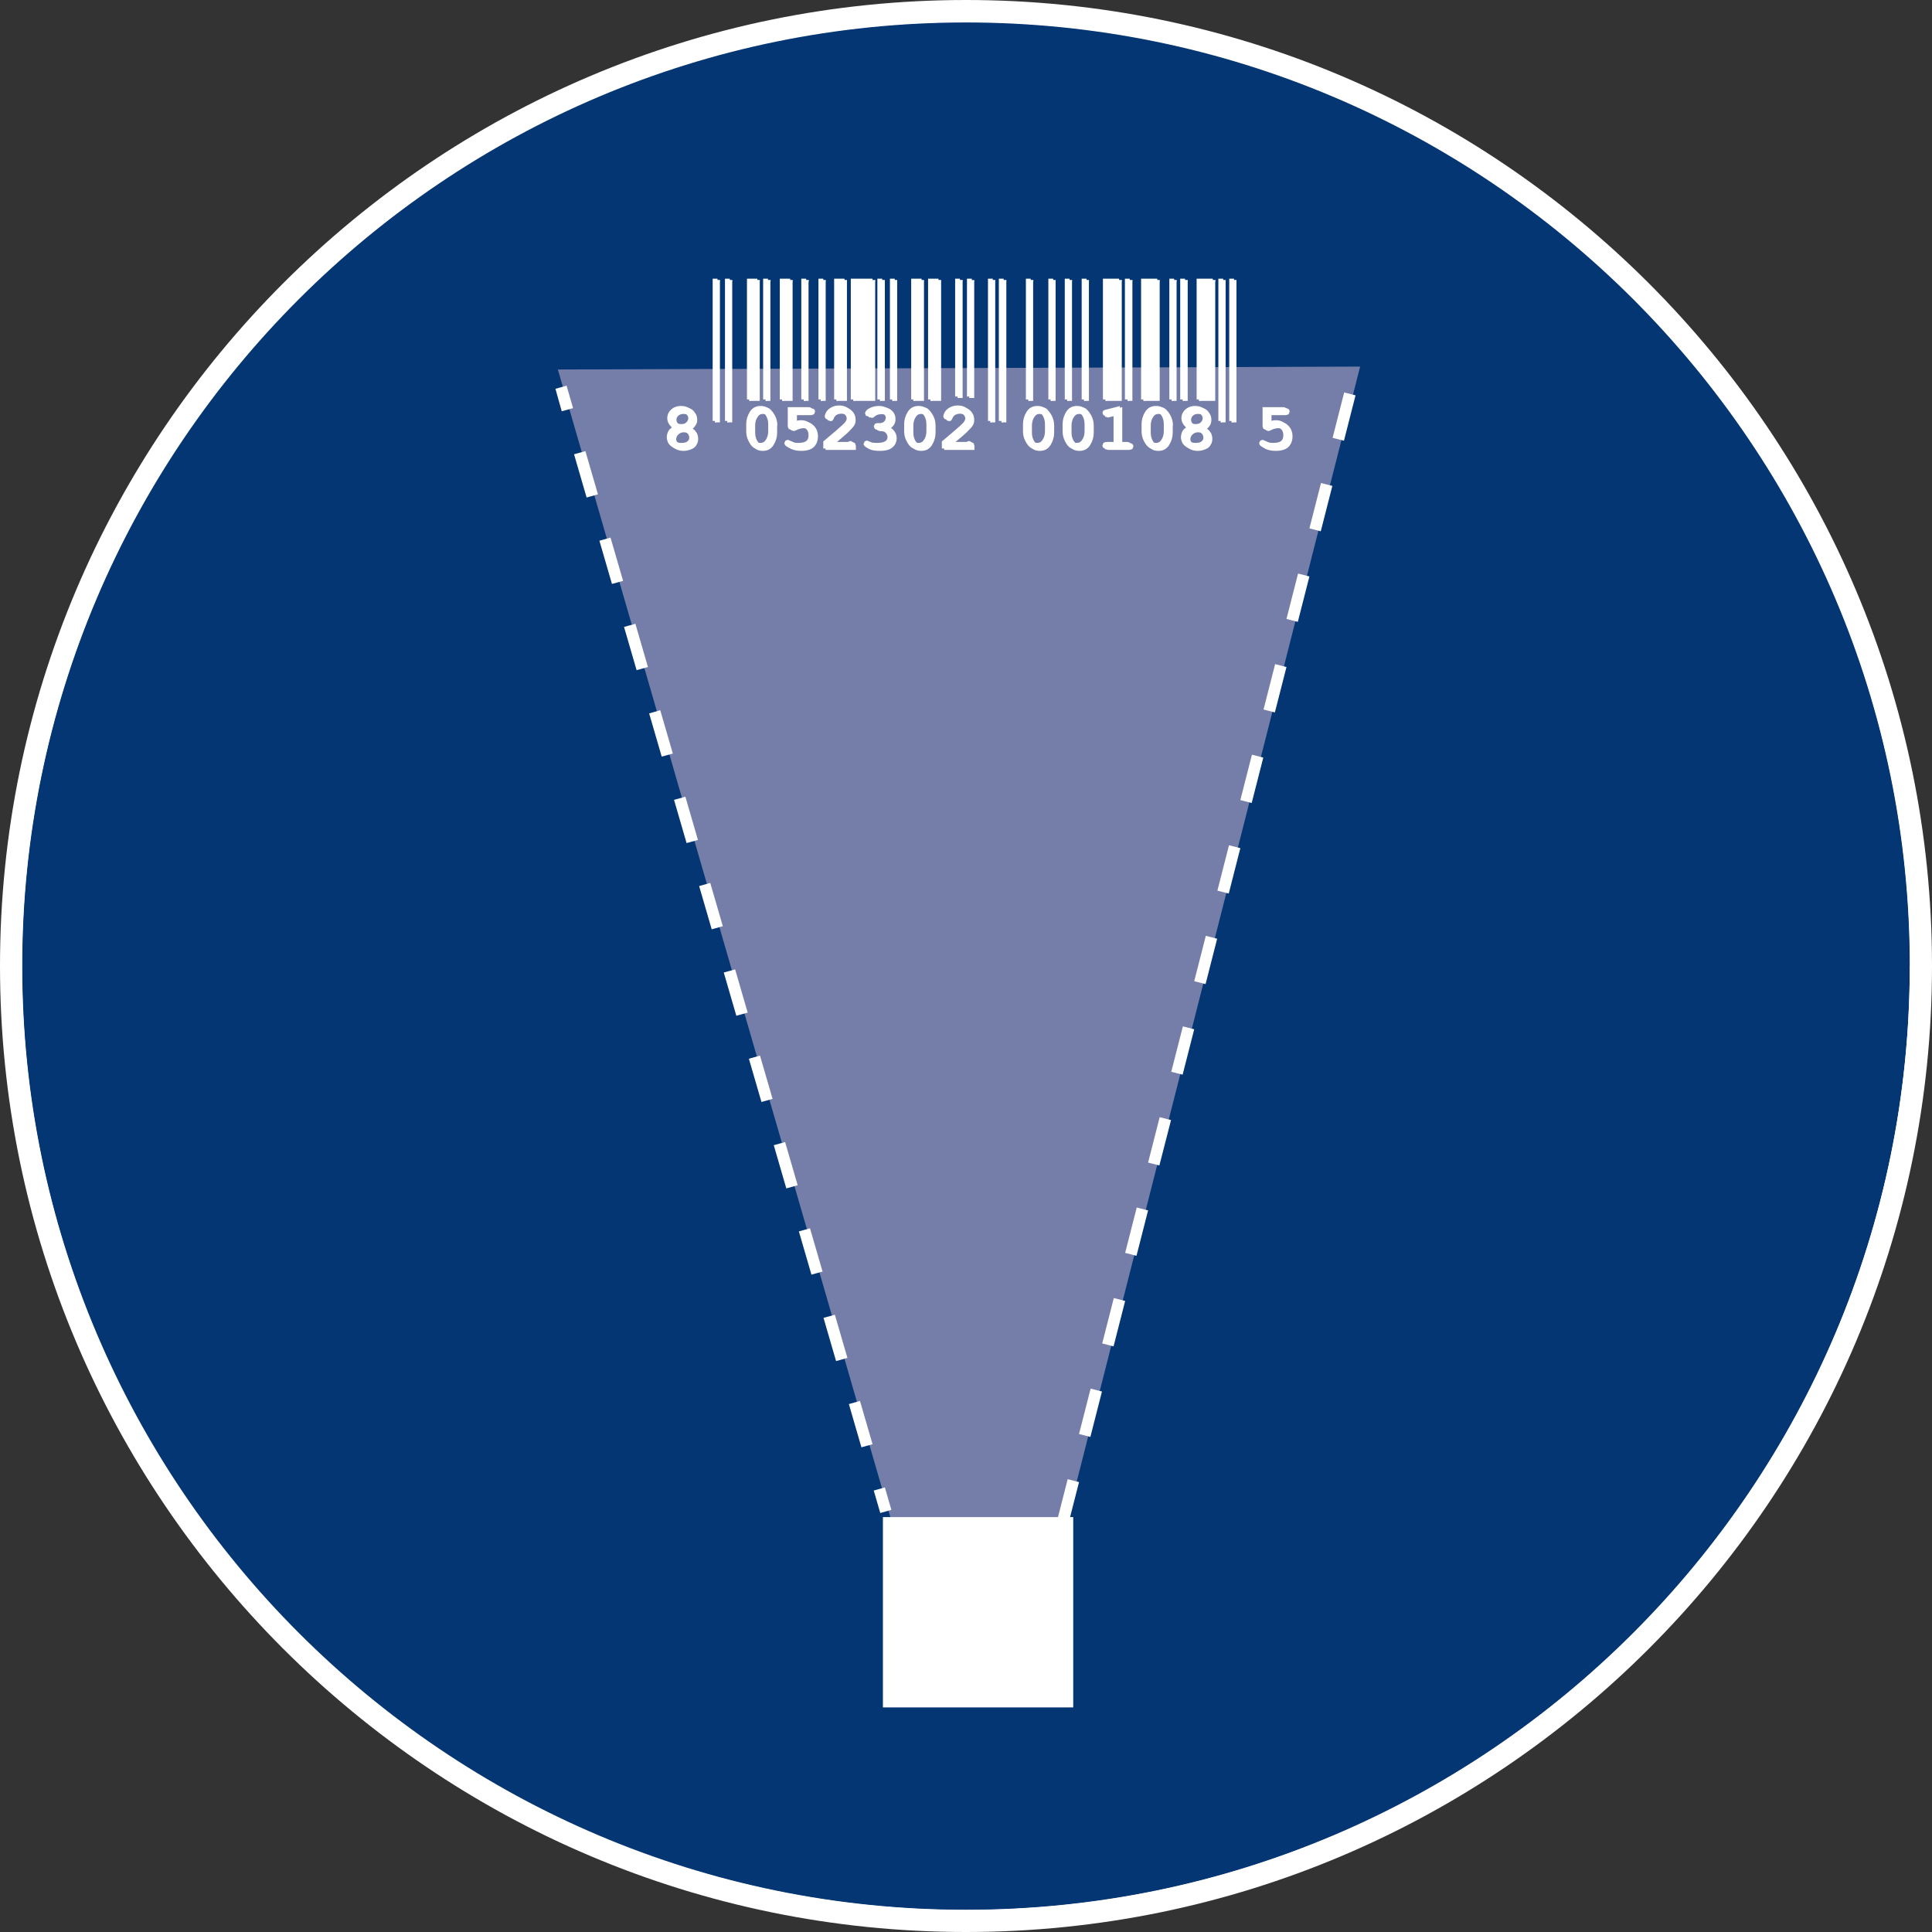 <?xml version="1.0" encoding="UTF-8"?><svg id="Layer_1" xmlns="http://www.w3.org/2000/svg" viewBox="0 0 80 80"><rect x="0" y="0" width="80" height="80" fill="#333333" stroke="none"/><defs><style>.cls-1{fill:none;}.cls-2{fill:#fff;}.cls-3{fill:#747ea9;}.cls-4{fill:#043673;}.cls-5{fill:#14377d;}</style></defs><path class="cls-5" d="M40,79.54c21.84,0,39.54-17.7,39.54-39.54S61.84.46,40,.46.46,18.16.46,40s17.7,39.54,39.54,39.54"/><path class="cls-4" d="M79.31,40c0,21.71-17.6,39.31-39.31,39.31S.69,61.71.69,40,18.29.69,40,.69s39.31,17.6,39.31,39.31"/><path class="cls-2" d="M79.31,40h-.23c0,10.79-4.37,20.56-11.45,27.64-7.07,7.07-16.84,11.45-27.64,11.45s-20.56-4.37-27.64-11.45C5.29,60.56.91,50.79.91,40S5.29,19.44,12.36,12.36,29.21.91,40,.91s20.56,4.37,27.64,11.45,11.45,16.84,11.45,27.64h.45C79.54,18.16,61.83.46,40,.46S.46,18.16.46,40s17.7,39.54,39.54,39.54,39.54-17.7,39.54-39.54h-.23Z"/><polygon class="cls-3" points="43.84 64.28 37.29 64.28 23.1 15.3 56.32 15.18 43.84 64.28"/><polyline class="cls-2" points="36.91 62.52 36.64 61.59 36.18 61.72 36.45 62.65"/><path class="cls-2" d="M24.76,20.47l-.52-1.79-.47.13.52,1.79.47-.13ZM25.8,24.05l-.52-1.79-.46.13.52,1.79.47-.13ZM26.83,27.62l-.52-1.79-.47.13.52,1.79.47-.13ZM27.86,31.2l-.52-1.79-.46.13.52,1.79.47-.13ZM28.9,34.78l-.52-1.79-.47.13.52,1.79.47-.13ZM29.93,38.35l-.52-1.79-.46.13.52,1.79.47-.13ZM30.96,41.93l-.52-1.79-.47.13.52,1.79.47-.13ZM31.99,45.5l-.52-1.79-.46.13.52,1.79.47-.13ZM33.03,49.08l-.52-1.79-.47.13.52,1.79.46-.13ZM34.06,52.65l-.52-1.79-.46.13.52,1.79.47-.13ZM35.09,56.23l-.52-1.79-.47.13.52,1.79.46-.13ZM36.13,59.8l-.52-1.79-.46.13.52,1.79.47-.13Z"/><polyline class="cls-2" points="23.73 16.9 23.46 15.97 23 16.1 23.26 17.03"/><path class="cls-2" d="M55.65,18.25l.48-1.88-.47-.12-.48,1.88.47.12ZM54.69,22l.48-1.88-.47-.12-.48,1.88.47.12ZM53.74,25.75l.48-1.88-.47-.12-.48,1.88.47.12ZM52.79,29.5l.48-1.88-.47-.12-.48,1.88.47.12ZM51.83,33.25l.48-1.88-.47-.12-.48,1.88.47.12ZM50.88,37l.48-1.88-.47-.12-.48,1.88.47.12ZM49.92,40.75l.48-1.88-.47-.12-.48,1.88.47.12ZM48.97,44.5l.48-1.88-.47-.12-.48,1.88.47.12ZM48.01,48.25l.48-1.87-.47-.12-.48,1.88.47.12ZM47.06,52l.48-1.88-.47-.12-.48,1.88.47.12ZM46.11,55.75l.48-1.88-.47-.12-.48,1.88.47.12ZM45.15,59.5l.48-1.88-.47-.12-.48,1.88.47.12ZM44.2,63.25l.48-1.88-.47-.12-.48,1.88.47.12Z"/><rect class="cls-2" x="36.56" y="62.82" width="7.88" height="7.88"/><rect class="cls-2" x="29.51" y="11.54" width=".2" height="5.89"/><rect class="cls-2" x="30.02" y="11.54" width=".2" height="5.89"/><rect class="cls-2" x="36.33" y="11.54" width=".2" height="5"/><rect class="cls-2" x="36.85" y="11.54" width=".2" height="5"/><rect class="cls-2" x="39.55" y="11.54" width=".2" height="4.88"/><rect class="cls-2" x="41.36" y="11.54" width=".2" height="5.89"/><rect class="cls-2" x="42.48" y="11.54" width=".2" height="5"/><rect class="cls-2" x="43.41" y="11.54" width=".2" height="5"/><rect class="cls-2" x="44.09" y="11.54" width=".2" height="5"/><rect class="cls-2" x="44.79" y="11.54" width=".2" height="5"/><rect class="cls-2" x="46.58" y="11.54" width=".2" height="5"/><rect class="cls-2" x="48.42" y="11.54" width=".2" height="5"/><rect class="cls-2" x="48.87" y="11.54" width=".2" height="5"/><rect class="cls-2" x="50.45" y="11.54" width=".2" height="5.89"/><rect class="cls-2" x="50.9" y="11.54" width=".2" height="5.89"/><rect class="cls-2" x="40.04" y="11.54" width=".2" height="4.88"/><rect class="cls-2" x="40.91" y="11.54" width=".2" height="5.89"/><rect class="cls-2" x="30.93" y="11.54" width=".43" height="5"/><rect class="cls-2" x="31.6" y="11.54" width=".2" height="5"/><rect class="cls-2" x="32.29" y="11.54" width=".43" height="5"/><rect class="cls-2" x="37.73" y="11.54" width=".43" height="5"/><rect class="cls-2" x="38.43" y="11.54" width=".43" height="5"/><rect class="cls-2" x="34.54" y="11.54" width=".43" height="5"/><rect class="cls-2" x="35.23" y="11.54" width=".9" height="5"/><rect class="cls-2" x="45.67" y="11.54" width=".67" height="5"/><rect class="cls-2" x="47.25" y="11.54" width=".67" height="5"/><rect class="cls-2" x="49.55" y="11.54" width=".67" height="5"/><rect class="cls-2" x="33.18" y="11.54" width=".2" height="5"/><rect class="cls-2" x="33.89" y="11.54" width=".2" height="5"/><path class="cls-2" d="M28.6,17.7c.07.05.12.11.16.18.03.07.05.14.05.23,0,.09-.02.18-.07.25-.04.08-.11.14-.21.18-.1.04-.2.07-.32.07s-.22-.02-.32-.07-.16-.11-.21-.18c-.04-.08-.07-.16-.07-.25,0-.08.02-.16.05-.23.03-.07.09-.13.16-.18-.06-.06-.11-.12-.14-.18-.03-.06-.05-.13-.05-.2,0-.14.05-.26.16-.36.11-.1.24-.15.41-.15s.3.05.41.15c.11.1.16.22.16.36,0,.07-.01.14-.04.2-.03.06-.08.12-.14.18M28.54,18.12c0-.07-.03-.14-.09-.19-.06-.06-.14-.09-.23-.09s-.17.03-.23.09-.09.12-.09.2c0,.06.03.11.08.15.05.04.13.06.24.06s.19-.02.24-.06c.05-.04.08-.09.08-.15M28.5,17.32c0-.07-.03-.12-.08-.17-.05-.05-.12-.07-.21-.07s-.16.02-.22.07c-.05.05-.08.1-.08.17s.02.13.08.17c.05.05.12.07.22.07s.16-.02.21-.07c.05-.05.08-.11.08-.17"/><path class="cls-2" d="M32.08,17.56v.3c0,.18-.05.35-.15.51-.1.16-.25.24-.44.24-.11,0-.2-.02-.28-.07-.07-.05-.15-.14-.21-.27-.07-.13-.1-.27-.1-.41v-.3c0-.18.05-.35.15-.51.1-.16.25-.24.44-.24.11,0,.2.02.28.07.08.05.15.14.22.27.07.13.1.27.1.41M31.81,17.56c0-.15-.04-.28-.12-.39-.05-.06-.11-.09-.2-.09s-.15.03-.2.1c-.08.1-.12.23-.12.38v.3c0,.15.04.28.12.39.05.06.11.09.2.09.08,0,.15-.03.2-.1.08-.1.12-.23.12-.38v-.3Z"/><path class="cls-2" d="M32.89,17.12v.33c.1-.03.19-.05.28-.05.17,0,.31.06.42.17.11.11.17.26.17.44s-.06.33-.17.44c-.11.11-.28.16-.52.16-.2,0-.37-.04-.49-.12-.07-.04-.1-.09-.1-.15l.04-.09.1-.04.1.04.11.06c.06.02.13.03.22.03.16,0,.28-.03.34-.08.06-.05.09-.13.09-.24s-.03-.19-.09-.25c-.06-.06-.13-.09-.22-.09-.1,0-.21.03-.34.1l-.07.02-.1-.04s-.04-.07-.04-.11v-.79h.84c.06,0,.11.01.14.04l.04.1-.04.1s-.07.04-.14.04h-.56Z"/><path class="cls-2" d="M34.51,18.3h.6l.09-.04s.07.01.1.04c.02.03.04.07.04.14v.13h-1.25v-.29c.49-.41.79-.67.89-.78.05-.06.08-.12.08-.17,0-.07-.03-.12-.09-.18-.06-.05-.14-.08-.23-.08-.1,0-.18.03-.24.08-.03.03-.06.07-.08.13l-.05.08-.08.02-.1-.04-.04-.09c0-.05.02-.12.07-.2.05-.08.12-.14.22-.19.09-.05.2-.07.31-.07.17,0,.31.05.42.16.11.1.16.23.16.38,0,.07-.01.14-.05.21-.03.06-.11.15-.23.27-.09.09-.28.25-.55.48"/><path class="cls-2" d="M36.79,17.66c.08.05.14.12.18.19.04.07.06.15.06.24,0,.1-.03.19-.08.27-.05.08-.13.14-.23.19-.1.04-.23.06-.39.06-.21,0-.37-.03-.48-.1-.06-.04-.09-.08-.09-.13l.04-.1.09-.04.08.03.11.05c.05.01.13.02.22.02.16,0,.27-.02.34-.06.07-.04.11-.1.11-.18,0-.06-.02-.11-.06-.16-.04-.05-.1-.09-.17-.12-.04-.01-.11-.03-.2-.03-.05,0-.08-.02-.1-.04l-.04-.09.04-.1s.06-.04.1-.04c.09,0,.14,0,.14,0l.11-.03.08-.08.03-.11c0-.06-.03-.11-.08-.15-.05-.04-.13-.06-.23-.06-.13,0-.23.04-.3.11l-.05.04h-.06s-.1-.02-.1-.02l-.04-.1c0-.06.04-.12.12-.18.12-.08.27-.13.45-.13s.3.05.41.14c.1.1.15.21.15.35,0,.07-.01.14-.04.2-.03.06-.08.12-.14.17"/><path class="cls-2" d="M38.63,17.56v.3c0,.18-.05.35-.15.51-.1.16-.25.24-.44.24-.11,0-.2-.02-.28-.07-.08-.05-.15-.14-.22-.27-.07-.13-.1-.27-.1-.41v-.3c0-.18.05-.35.15-.51.1-.16.25-.24.44-.24.11,0,.2.02.28.07.08.05.15.14.22.27.07.13.1.27.1.41M38.36,17.56c0-.15-.04-.28-.12-.39-.05-.06-.11-.09-.2-.09s-.15.03-.2.1c-.08.1-.12.23-.12.38v.3c0,.15.04.28.12.39.05.06.11.09.2.09.08,0,.15-.03.2-.1.08-.1.12-.23.12-.38v-.3Z"/><path class="cls-2" d="M39.42,18.3h.6l.09-.04s.07.01.1.04c.02.03.04.07.04.14v.13h-1.25v-.29c.49-.41.79-.67.89-.78.05-.06.08-.12.08-.17,0-.07-.03-.12-.09-.18-.06-.05-.13-.08-.23-.08s-.18.03-.24.08c-.03.03-.06.07-.08.13l-.05.08-.08.02-.1-.04-.04-.09c0-.05.02-.12.07-.2.05-.08.12-.14.22-.19.1-.05.2-.07.31-.07.17,0,.31.05.42.16.11.1.16.23.16.38,0,.07-.01.14-.05.21-.03.06-.11.15-.23.27-.09.09-.28.25-.55.48"/><path class="cls-2" d="M43.55,17.56v.3c0,.18-.05.35-.15.51-.1.16-.25.24-.44.24-.11,0-.2-.02-.28-.07-.08-.05-.15-.14-.22-.27-.07-.13-.1-.27-.1-.41v-.3c0-.18.05-.35.15-.51.1-.16.25-.24.44-.24.11,0,.2.02.28.07.07.05.15.14.22.27.07.13.1.27.1.41M43.27,17.56c0-.15-.04-.28-.12-.39-.05-.06-.11-.09-.2-.09s-.15.03-.2.1c-.08.1-.12.23-.12.38v.3c0,.15.04.28.12.39.05.06.11.09.2.09.08,0,.15-.03.2-.1.08-.1.12-.23.12-.38v-.3Z"/><path class="cls-2" d="M45.18,17.56v.3c0,.18-.05.35-.15.51-.1.16-.25.24-.44.24-.11,0-.2-.02-.28-.07-.07-.05-.15-.14-.21-.27-.07-.13-.1-.27-.1-.41v-.3c0-.18.05-.35.15-.51.1-.16.25-.24.44-.24.11,0,.2.02.28.07.08.05.15.14.22.27.07.13.1.27.1.41M44.91,17.56c0-.15-.04-.28-.12-.39-.05-.06-.11-.09-.2-.09s-.15.03-.2.1c-.08.1-.12.23-.12.38v.3c0,.15.04.28.12.39.05.06.11.09.2.09.08,0,.15-.03.2-.1.08-.1.12-.23.12-.38v-.3Z"/><path class="cls-2" d="M46.37,16.8v1.5h.28c.06,0,.11.01.14.04l.04.1-.04.1s-.08.04-.14.04h-.82c-.07,0-.11-.01-.14-.04-.03-.02-.04-.06-.04-.1l.04-.1s.07-.04.14-.04h.28v-1.14l-.24.06h-.09s-.09-.03-.09-.03l-.04-.1.03-.08s.06-.04.12-.05l.59-.15Z"/><path class="cls-2" d="M48.46,17.56v.3c0,.18-.05.35-.15.51-.1.16-.25.24-.44.24-.11,0-.2-.02-.28-.07-.08-.05-.15-.14-.22-.27-.07-.13-.1-.27-.1-.41v-.3c0-.18.05-.35.15-.51s.25-.24.44-.24c.11,0,.2.02.28.07.08.05.15.14.22.27.07.13.1.27.1.41M48.19,17.56c0-.15-.04-.28-.12-.39-.05-.06-.11-.09-.2-.09s-.15.03-.2.1c-.08.1-.12.23-.12.38v.3c0,.15.04.28.12.39.05.06.11.09.2.09.08,0,.15-.03.2-.1.08-.1.12-.23.12-.38v-.3Z"/><path class="cls-2" d="M49.89,17.7c.07.05.12.11.16.18.03.07.05.14.05.23,0,.09-.02.18-.07.25-.04.08-.12.14-.21.18-.1.04-.2.07-.32.07s-.22-.02-.32-.07c-.09-.04-.16-.11-.21-.18-.04-.08-.07-.16-.07-.25,0-.08.02-.16.05-.23.03-.07.09-.13.16-.18-.06-.06-.11-.12-.14-.18-.03-.06-.05-.13-.05-.2,0-.14.05-.26.16-.36.11-.1.24-.15.41-.15s.3.05.41.15c.11.1.16.22.16.36,0,.07-.01.14-.04.2-.03.06-.08.12-.14.18M49.83,18.12c0-.07-.03-.14-.09-.19-.06-.06-.14-.09-.23-.09s-.17.03-.23.09-.09.12-.09.2c0,.06.03.11.08.15.05.04.13.06.24.06s.19-.02.24-.06c.05-.04.08-.09.08-.15M49.8,17.32c0-.07-.03-.12-.08-.17-.05-.05-.12-.07-.21-.07s-.16.02-.22.07c-.05.05-.08.1-.08.17s.03.13.08.17c.05.05.12.07.22.07s.16-.02.21-.07c.05-.05.08-.11.08-.17"/><path class="cls-2" d="M52.55,17.12v.33c.1-.03.19-.05.28-.05.17,0,.31.06.42.17.11.11.17.26.17.44s-.06.33-.17.44c-.11.11-.29.16-.52.16-.2,0-.37-.04-.49-.12-.07-.04-.1-.09-.1-.15l.04-.09.1-.04.1.04.11.06c.06.02.13.03.22.03.17,0,.28-.03.34-.08.06-.05.09-.13.09-.24s-.03-.19-.09-.25c-.06-.06-.13-.09-.22-.09-.1,0-.21.03-.34.1l-.07.02-.1-.04s-.04-.07-.04-.11v-.79h.83c.07,0,.11.01.14.04l.04.1-.04.1s-.07.04-.14.04h-.56Z"/><rect class="cls-2" x="29.61" y="11.6" width=".2" height="5.89"/><rect class="cls-2" x="30.12" y="11.6" width=".2" height="5.89"/><rect class="cls-2" x="36.44" y="11.6" width=".2" height="5"/><rect class="cls-2" x="36.95" y="11.6" width=".2" height="5"/><rect class="cls-2" x="39.66" y="11.6" width=".2" height="4.88"/><rect class="cls-2" x="41.47" y="11.6" width=".2" height="5.89"/><rect class="cls-2" x="42.58" y="11.6" width=".2" height="5"/><rect class="cls-2" x="43.51" y="11.6" width=".2" height="5"/><rect class="cls-2" x="44.19" y="11.6" width=".2" height="5"/><rect class="cls-2" x="44.89" y="11.6" width=".2" height="5"/><rect class="cls-2" x="46.69" y="11.6" width=".2" height="5"/><rect class="cls-2" x="48.52" y="11.6" width=".2" height="5"/><rect class="cls-2" x="48.98" y="11.6" width=".2" height="5"/><rect class="cls-2" x="50.55" y="11.6" width=".2" height="5.89"/><rect class="cls-2" x="51" y="11.6" width=".2" height="5.89"/><rect class="cls-2" x="40.14" y="11.6" width=".2" height="4.88"/><rect class="cls-2" x="41.01" y="11.6" width=".2" height="5.89"/><rect class="cls-2" x="31.03" y="11.6" width=".43" height="5"/><rect class="cls-2" x="31.7" y="11.6" width=".2" height="5"/><rect class="cls-2" x="32.39" y="11.6" width=".43" height="5"/><rect class="cls-2" x="37.83" y="11.6" width=".43" height="5"/><rect class="cls-2" x="38.54" y="11.6" width=".43" height="5"/><rect class="cls-2" x="34.64" y="11.6" width=".43" height="5"/><rect class="cls-2" x="35.34" y="11.6" width=".9" height="5"/><rect class="cls-2" x="45.78" y="11.6" width=".67" height="5"/><rect class="cls-2" x="47.35" y="11.6" width=".67" height="5"/><rect class="cls-2" x="49.65" y="11.6" width=".67" height="5"/><rect class="cls-2" x="33.28" y="11.6" width=".2" height="5"/><rect class="cls-2" x="33.99" y="11.6" width=".2" height="5"/><path class="cls-2" d="M28.7,17.76c.07.05.12.12.16.18.03.07.05.15.05.23,0,.09-.02.18-.07.25-.04.08-.11.14-.21.18-.1.04-.2.07-.32.07s-.22-.02-.32-.07c-.09-.04-.16-.11-.21-.18-.04-.08-.07-.16-.07-.25,0-.08.02-.16.05-.23.03-.07.09-.13.16-.18-.06-.06-.11-.12-.14-.18-.03-.06-.05-.13-.05-.2,0-.14.05-.26.16-.36.11-.1.24-.15.41-.15s.3.05.41.15c.11.1.16.22.16.36,0,.07-.01.14-.05.2-.03.06-.08.12-.14.18M28.64,18.18c0-.07-.03-.14-.09-.19-.06-.06-.14-.09-.23-.09s-.17.03-.23.09-.09.12-.09.2c0,.06.03.11.08.15.05.04.13.06.24.06s.19-.02.24-.06c.05-.04.08-.09.08-.15M28.6,17.38c0-.07-.03-.12-.08-.17-.05-.05-.12-.07-.21-.07s-.16.02-.22.07c-.05.05-.08.1-.08.17s.03.13.08.17c.05.05.12.07.22.07s.16-.02.21-.07c.05-.05.08-.11.08-.17"/><path class="cls-2" d="M32.18,17.62v.3c0,.18-.05.35-.15.51-.1.16-.25.24-.44.24-.11,0-.2-.02-.28-.07-.07-.05-.15-.14-.21-.27-.07-.13-.1-.27-.1-.41v-.3c0-.18.05-.35.15-.51.1-.16.25-.24.44-.24.11,0,.2.02.28.07s.15.14.22.27c.07.13.1.27.1.42M31.91,17.62c0-.15-.04-.28-.12-.39-.05-.06-.11-.09-.2-.09s-.15.03-.2.1c-.08.1-.12.23-.12.38v.3c0,.15.04.28.12.39.05.06.11.09.2.09.08,0,.15-.03.2-.1.08-.1.12-.23.12-.38v-.3Z"/><path class="cls-2" d="M33,17.18v.33c.1-.03.19-.05.28-.05.17,0,.31.06.42.17.11.11.17.26.17.44s-.06.33-.17.44c-.11.1-.28.16-.52.16-.2,0-.37-.04-.49-.12-.07-.04-.1-.09-.1-.15l.04-.09.1-.04.1.04.11.06c.06.02.13.02.22.02.17,0,.28-.03.34-.08.06-.05.09-.13.09-.24s-.03-.19-.09-.25c-.06-.06-.13-.09-.22-.09-.1,0-.21.03-.34.1l-.07.02-.1-.04s-.04-.06-.04-.11v-.79h.84c.07,0,.11.01.14.04.03.02.04.06.04.1l-.04.1s-.07.04-.14.04h-.56Z"/><path class="cls-2" d="M34.61,18.36h.6l.09-.04s.07.01.1.04c.02.03.04.07.04.14v.13h-1.25v-.29c.49-.41.79-.67.89-.78.05-.06.08-.12.08-.17,0-.07-.03-.12-.09-.18-.06-.05-.13-.08-.23-.08s-.18.03-.24.08c-.03.03-.06.07-.08.13l-.05.08-.08.02-.1-.04-.04-.09c0-.05.02-.12.07-.2.05-.08.12-.14.22-.19.1-.05.2-.07.31-.07.17,0,.31.05.42.16.11.1.16.23.16.38,0,.07-.01.14-.05.21-.03.06-.11.15-.23.27-.09.09-.28.25-.55.48"/><path class="cls-2" d="M36.89,17.72c.08.05.14.12.18.19.04.07.06.15.06.24,0,.1-.03.19-.08.27-.05.08-.13.14-.23.19-.1.04-.23.06-.39.06-.21,0-.37-.03-.48-.1-.06-.04-.09-.08-.09-.13l.04-.1.09-.04.08.03.11.05c.05.01.13.02.22.02.16,0,.27-.02.35-.06.07-.04.11-.1.11-.18,0-.05-.02-.11-.06-.16-.04-.05-.1-.09-.16-.12-.04-.01-.11-.03-.2-.03-.04,0-.08-.02-.1-.04l-.04-.09.04-.1s.06-.04.1-.04c.09,0,.14,0,.14,0l.11-.03.09-.08.03-.11c0-.06-.03-.11-.08-.15-.05-.04-.13-.06-.23-.06-.13,0-.23.04-.3.11l-.05.04h-.06s-.1-.03-.1-.03l-.04-.1c0-.06.04-.12.12-.18.12-.08.27-.13.45-.13s.3.05.41.14c.1.1.15.21.15.35,0,.07-.01.14-.04.2-.03.06-.08.12-.14.17"/><path class="cls-2" d="M38.74,17.62v.3c0,.18-.05.35-.15.51-.1.16-.25.24-.44.24-.11,0-.2-.02-.28-.07-.08-.05-.15-.14-.22-.27-.07-.13-.1-.27-.1-.41v-.3c0-.18.05-.35.15-.51.1-.16.25-.24.44-.24.11,0,.2.02.28.07s.15.14.22.27.1.27.1.42M38.46,17.62c0-.15-.04-.28-.12-.39-.05-.06-.11-.09-.2-.09s-.15.03-.2.1c-.08.1-.12.23-.12.38v.3c0,.15.04.28.12.39.05.06.11.09.2.09s.15-.03.2-.1c.08-.1.12-.23.12-.38v-.3Z"/><path class="cls-2" d="M39.52,18.36h.6l.09-.04s.07.01.1.04c.02.03.04.07.04.14v.13h-1.25v-.29c.49-.41.79-.67.89-.78.05-.06.08-.12.08-.17,0-.07-.03-.12-.09-.18-.06-.05-.14-.08-.23-.08s-.18.03-.24.08c-.03.03-.06.07-.08.13l-.05.08-.08.02-.1-.04-.04-.09c0-.05.02-.12.07-.2.05-.08.12-.14.22-.19.09-.05.2-.07.31-.07.17,0,.31.05.42.16.11.1.16.23.16.38,0,.07-.01.14-.05.21-.03.06-.11.15-.23.27-.09.09-.28.25-.55.48"/><path class="cls-2" d="M43.65,17.62v.3c0,.18-.05.35-.15.51-.1.16-.25.24-.44.24-.11,0-.2-.02-.28-.07-.07-.05-.15-.14-.22-.27-.07-.13-.1-.27-.1-.41v-.3c0-.18.05-.35.15-.51.1-.16.25-.24.44-.24.11,0,.2.02.28.07s.15.14.22.27.1.27.1.42M43.37,17.62c0-.15-.04-.28-.12-.39-.05-.06-.11-.09-.2-.09s-.15.03-.2.1c-.08.1-.12.23-.12.38v.3c0,.15.04.28.12.39.05.06.11.09.2.09.08,0,.15-.03.2-.1.08-.1.12-.23.12-.38v-.3Z"/><path class="cls-2" d="M45.29,17.62v.3c0,.18-.05.35-.15.51-.1.16-.25.24-.44.24-.11,0-.2-.02-.28-.07-.07-.05-.15-.14-.22-.27-.07-.13-.1-.27-.1-.41v-.3c0-.18.05-.35.15-.51.1-.16.25-.24.44-.24.11,0,.2.02.28.07.08.05.15.14.22.27.07.13.1.27.1.42M45.01,17.62c0-.15-.04-.28-.12-.39-.05-.06-.11-.09-.2-.09s-.15.03-.2.1c-.08.1-.12.23-.12.38v.3c0,.15.04.28.13.39.04.06.11.09.2.09.08,0,.15-.03.2-.1.08-.1.12-.23.12-.38v-.3Z"/><path class="cls-2" d="M46.47,16.86v1.49h.28c.06,0,.11.01.14.04.03.02.04.06.04.1l-.04.1s-.08.04-.14.04h-.82c-.07,0-.11-.01-.14-.04-.03-.02-.04-.06-.04-.1l.04-.1s.07-.04.14-.04h.27v-1.14l-.24.06-.09.02-.09-.04-.04-.1.03-.09s.06-.04.12-.05l.59-.15Z"/><path class="cls-2" d="M48.56,17.62v.3c0,.18-.05.35-.15.51-.1.16-.25.24-.44.24-.11,0-.2-.02-.28-.07-.07-.05-.15-.14-.21-.27-.07-.13-.1-.27-.1-.41v-.3c0-.18.05-.35.15-.51.1-.16.25-.24.44-.24.11,0,.2.02.28.07.08.05.15.14.22.27s.1.27.1.42M48.29,17.62c0-.15-.04-.28-.12-.39-.05-.06-.11-.09-.2-.09s-.15.03-.2.1c-.08.1-.12.23-.12.38v.3c0,.15.04.28.12.39.05.06.11.09.2.09.08,0,.15-.03.2-.1.08-.1.12-.23.12-.38v-.3Z"/><path class="cls-2" d="M49.99,17.76c.07.05.12.12.16.18.03.07.05.15.05.23,0,.09-.02.18-.07.25-.04.08-.11.14-.21.18-.1.04-.2.07-.32.07s-.22-.02-.32-.07-.16-.11-.21-.18c-.04-.08-.07-.16-.07-.25,0-.08.02-.16.05-.23.03-.07.09-.13.16-.18-.06-.06-.11-.12-.14-.18-.03-.06-.05-.13-.05-.2,0-.14.05-.26.16-.36.11-.1.24-.15.41-.15s.3.05.41.15c.11.1.16.22.16.36,0,.07-.01.14-.04.2-.03.06-.08.12-.14.18M49.93,18.18c0-.07-.03-.14-.09-.19-.06-.06-.14-.09-.23-.09s-.17.03-.23.09-.09.12-.09.2c0,.06.03.11.08.15.05.04.13.06.24.06s.19-.02.24-.06c.05-.04.08-.09.08-.15M49.9,17.38c0-.07-.03-.12-.08-.17-.05-.05-.12-.07-.21-.07s-.16.02-.21.07c-.05.05-.08.1-.08.17s.03.13.08.17c.05.05.12.07.21.07s.16-.02.21-.07c.05-.05.08-.11.08-.17"/><path class="cls-2" d="M52.65,17.18v.33c.1-.03.19-.05.28-.05.17,0,.31.06.42.17.11.11.17.26.17.44s-.06.33-.17.44c-.11.1-.28.16-.52.16-.2,0-.37-.04-.49-.12-.07-.04-.1-.09-.1-.15l.04-.09.1-.04.1.04.11.06c.06.02.13.02.22.02.16,0,.28-.03.34-.08.06-.05.09-.13.09-.24s-.03-.19-.09-.25c-.06-.06-.13-.09-.22-.09-.1,0-.21.03-.34.1l-.07.02-.1-.04s-.04-.06-.04-.11v-.79h.84c.07,0,.11.01.14.04.03.02.04.06.04.1l-.04.1s-.07.04-.14.04h-.56Z"/><path class="cls-2" d="M38.34,17.24c.08.11.12.24.12.38v.3c0,.15-.04.28-.12.38-.05.07-.12.1-.2.1-.06,0-.11-.02-.15-.04h0c.05.07.11.1.2.1.08,0,.15-.03.2-.1.08-.1.12-.23.12-.38v-.3c0-.15-.04-.28-.12-.39l-.05-.05ZM42.64,11.65h.15v-.05h-.2v5h.06v-4.95ZM38.53,16.6h.06v-4.95h.37v-.05h-.43v5ZM40.21,18.32l-.09.04h-.48l-.06.05h.6l.09-.04h.06s-.02-.01-.02-.01c-.02-.03-.06-.04-.1-.04M37.88,11.65h.37v-.05h-.43v5h.05v-4.95ZM39.71,11.65h.15v-.05h-.2v4.88h.05v-4.82ZM40.14,16.48h.05v-4.82h.15v-.05h-.2v4.88ZM39.23,17.44v-.06c-.01-.05,0-.12.06-.2.05-.08.12-.14.22-.19.09-.05.2-.07.31-.07.17,0,.3.05.41.14l-.04-.04c-.11-.1-.25-.16-.42-.16-.11,0-.21.02-.31.07-.09.05-.17.11-.22.19-.05.08-.07.15-.07.2l.04.09.03.02ZM36.49,11.65h.15v-.05h-.2v5h.06v-4.95ZM36.95,16.6h.05v-4.95h.15v-.05h-.2v5ZM34.7,11.65h.37v-.05h-.43v5h.05v-4.95ZM34.32,17.44l-.02-.06c0-.05.02-.12.07-.2.05-.08.12-.14.22-.19.09-.05.2-.07.31-.07.16,0,.3.05.41.14l-.04-.04c-.11-.1-.25-.16-.42-.16-.11,0-.21.02-.31.07-.09.05-.17.11-.22.19-.05.08-.07.15-.07.2l.04.09.03.02ZM35.39,11.65h.85v-.05h-.9v5h.05v-4.95ZM36.95,17.77h0s.06.06.06.06l-.06-.06ZM36.92,17.01c-.1-.1-.24-.14-.41-.14-.18,0-.33.04-.45.13-.08.06-.12.12-.12.18l.04.1.03.02-.02-.07c0-.06.04-.12.12-.18.12-.08.27-.13.45-.13.16,0,.29.04.39.13l-.04-.04ZM36.48,17.63c.09,0,.14,0,.14,0l.11-.03.09-.08.03-.11c0-.06-.03-.11-.08-.15h-.01s.03.09.03.09l-.03.11-.09.08-.11.03s-.05,0-.14,0c-.04,0-.07.01-.1.04l-.04.1.04.09.03.02v-.06s.02-.1.02-.1l.1-.04ZM35.3,18.32l-.09.04h-.48l-.06.05h.6l.09-.04h.06s-.02-.01-.02-.01c-.02-.03-.06-.04-.1-.04M49.87,18.03s.05.1.05.15-.03.11-.08.15c-.05.04-.13.06-.24.06-.1,0-.18-.02-.23-.06l.05.05c.05.04.13.06.24.06s.19-.02.24-.06c.05-.04.08-.09.08-.15,0-.07-.03-.14-.09-.2h-.02ZM50.05,17.81l.04.03-.03-.03h0ZM49.6,17.63c-.08,0-.15-.02-.2-.06l.04.04c.05.05.12.07.21.07s.16-.02.21-.07c.05-.05.08-.1.08-.17s-.03-.12-.08-.17h-.02s.04.07.04.12c0,.07-.03.13-.08.17-.05.05-.12.07-.21.07M48.52,16.6h.05v-4.95h.15v-.05h-.2v5ZM52.93,17.46c-.07,0-.14,0-.22.03v.07c.1-.03.19-.05.27-.05.15,0,.28.04.38.14l-.02-.02c-.11-.11-.25-.17-.42-.17M48.17,17.24c.08.11.12.24.12.38v.3c0,.15-.04.28-.12.38-.05.07-.12.1-.2.1-.06,0-.11-.02-.15-.04h0c.04.07.11.1.2.1s.15-.03.2-.1c.08-.1.12-.23.12-.38v-.3c0-.15-.04-.28-.12-.39l-.05-.05ZM49.65,16.6h.06v-4.95h.62v-.05h-.68v5ZM52.45,17.83l-.02-.08v-.79h.84s.08,0,.11.02l-.03-.04s-.07-.04-.14-.04h-.83v.79s.01.08.04.11l.04.03ZM43.51,16.6h.05v-4.95h.15v-.05h-.2v5ZM44.24,11.65h.15v-.05h-.2v5h.05v-4.95ZM43.26,17.24c.08.11.12.24.12.38v.3c0,.15-.04.28-.12.38-.05.07-.12.1-.2.1-.06,0-.11-.02-.15-.04h0c.05.07.11.1.2.1.08,0,.15-.03.2-.1.08-.1.12-.23.12-.38v-.3c0-.15-.04-.28-.12-.39l-.05-.05ZM46.74,18.36h-.22v.05h.28s.09,0,.11.02l-.03-.04s-.07-.04-.14-.04M44.89,16.6h.05v-4.95h.15v-.05h-.2v5ZM44.89,17.24c.08.11.12.24.12.38v.3c0,.15-.04.28-.12.38-.05.07-.12.1-.2.1-.06,0-.11-.02-.15-.04h0c.05.07.11.1.2.1.08,0,.15-.03.2-.1.08-.1.12-.23.12-.38v-.3c0-.15-.04-.28-.12-.39l-.05-.05ZM46.74,11.65h.15v-.05h-.2v5h.05v-4.95ZM45.83,11.65h.62v-.05h-.67v5h.05v-4.95ZM41.47,17.49h.05v-5.84h.15v-.05h-.2v5.89ZM44.3,17.16c.1-.16.25-.25.44-.25.11,0,.2.02.28.07l.04.03-.1-.09c-.08-.05-.17-.07-.28-.07-.19,0-.34.08-.44.24-.1.16-.15.33-.15.51v.3c0,.15.03.28.1.41.05.11.11.19.17.24-.04-.05-.08-.11-.12-.18-.07-.13-.1-.27-.1-.41v-.3c0-.18.05-.35.15-.51M35.14,17.61c.05-.06.08-.12.08-.17,0-.07-.03-.13-.09-.18h-.01s.04.07.04.12c0,.05-.03.11-.08.17-.1.12-.4.38-.89.78v.29h.05v-.23c.49-.41.79-.67.89-.78M42.67,17.16c.1-.16.25-.25.44-.25.11,0,.2.02.28.07l.04.03-.1-.09c-.08-.05-.17-.07-.28-.07-.19,0-.34.08-.44.24-.1.16-.15.33-.15.51v.3c0,.15.03.28.1.41.06.11.11.19.18.24-.04-.05-.08-.11-.12-.18-.07-.13-.1-.27-.1-.41v-.3c0-.18.05-.35.15-.51M45.76,17.07l-.03.09.04.1.03.03-.02-.07.03-.09s.06-.04.12-.05l.53-.14v-.07l-.59.15c-.06.01-.1.03-.12.05M41.01,17.49h.05v-5.84h.15v-.05h-.2v5.89ZM40.05,17.61c.05-.06.08-.12.08-.17,0-.07-.03-.13-.09-.18h-.01s.04.07.04.12c0,.05-.02.11-.08.17-.1.12-.4.38-.89.78v.29h.05v-.23c.49-.41.79-.67.89-.78M36.8,18c.04.05.06.11.06.16,0,.07-.04.13-.11.17-.07.04-.19.06-.35.06-.09,0-.17,0-.22-.02l-.11-.05-.08-.03-.09.04-.04.1s.02.09.07.12l-.02-.07.04-.1.09-.04.08.03.11.05c.05.01.13.02.22.02.16,0,.27-.02.35-.06.07-.04.11-.1.11-.17,0-.06-.02-.11-.06-.16l-.05-.05ZM37.75,17.16c.1-.16.25-.25.44-.25.11,0,.2.02.28.07l.04.03-.1-.09c-.08-.05-.17-.07-.28-.07-.19,0-.34.08-.44.24-.1.16-.15.33-.15.51v.3c0,.15.03.28.1.41.06.11.11.19.17.24-.04-.05-.08-.11-.12-.18-.07-.13-.1-.27-.1-.41v-.3c0-.18.05-.35.15-.51M46.19,18.36h-.28c-.06,0-.11.01-.14.04l-.04.1s.01.07.04.1l.03.02v-.06s.03-.1.03-.1c.03-.03.07-.04.14-.04h.27v-1.14h-.05v1.09ZM51,17.49h.05v-5.84h.15v-.05h-.2v5.89ZM50.54,17.49h.06v-5.84h.15v-.05h-.2v5.89ZM53.17,17.84c.05.06.07.13.07.23,0,.11-.03.19-.09.24-.06.05-.17.08-.34.08-.09,0-.16,0-.22-.03l-.11-.06-.1-.04-.1.04-.04.09c0,.05.03.1.08.14l-.03-.08.04-.09.1-.04.1.04.11.06c.06.02.13.03.22.03.16,0,.28-.03.34-.08.06-.05.09-.13.09-.24s-.03-.19-.09-.25l-.04-.03ZM49.09,17.43c0-.14.05-.26.16-.36.11-.1.24-.15.41-.15s.29.05.4.14l-.04-.04c-.11-.1-.24-.15-.41-.15s-.3.05-.41.15c-.11.1-.16.22-.16.36,0,.07.02.14.05.2.03.06.08.12.14.18-.07.05-.12.11-.16.18-.03.07-.05.14-.05.23,0,.09.02.17.07.25.02.04.05.08.09.11l-.04-.05c-.04-.08-.07-.16-.07-.25,0-.08.02-.16.05-.23s.09-.13.16-.18c-.06-.06-.11-.12-.14-.18-.03-.06-.05-.13-.05-.2M47.58,17.16c.1-.16.25-.25.44-.25.11,0,.2.02.28.07l.04.03-.1-.09c-.07-.05-.17-.07-.28-.07-.19,0-.34.08-.44.24-.1.16-.15.33-.15.51v.3c0,.15.03.28.1.41.05.11.11.19.17.24-.04-.05-.08-.11-.12-.18-.07-.13-.1-.27-.1-.41v-.3c0-.18.05-.35.15-.51M49.03,11.65h.15v-.05h-.2v5h.05v-4.95ZM47.4,11.65h.62v-.05h-.67v5h.05v-4.95ZM31.09,11.65h.37v-.05h-.43v5h.05v-4.95ZM33.27,17.46c-.07,0-.14,0-.22.03v.07c.1-.03.19-.05.28-.05.15,0,.28.04.38.14l-.02-.02c-.11-.11-.25-.17-.42-.17M28.58,18.03s.05.1.05.15-.02.11-.08.15c-.05.04-.13.06-.24.06s-.18-.02-.23-.06l.05.05c.05.04.13.06.24.06s.19-.02.24-.06c.05-.04.08-.09.08-.15,0-.07-.03-.14-.09-.2h-.02ZM31.76,11.65h.15v-.05h-.2v5h.05v-4.95ZM28.31,17.63c-.08,0-.15-.02-.2-.06l.04.04c.05.05.13.07.22.07s.16-.02.21-.07c.05-.05.08-.1.08-.17s-.03-.12-.08-.17h-.02s.04.07.04.12c0,.07-.03.13-.08.17-.05.05-.12.07-.21.07M33.56,16.91h-.84v.79s.01.08.04.11l.03.03-.02-.08v-.79h.83s.09,0,.11.02l-.03-.04s-.07-.04-.14-.04M34.19,11.6h-.2v5h.05v-4.95h.15v-.05ZM33.34,11.65h.15v-.05h-.2v5h.06v-4.95ZM31.79,17.24c.08.11.12.24.12.38v.3c0,.15-.04.28-.12.38-.05.07-.12.1-.2.1-.06,0-.11-.02-.15-.04h0c.05.07.11.1.2.1.08,0,.15-.03.2-.1.08-.1.12-.23.12-.38v-.3c0-.15-.04-.28-.12-.39l-.05-.05ZM32.82,11.6h-.43v5h.06v-4.95h.37v-.05ZM33.51,17.84c.05.06.07.13.07.23,0,.11-.03.19-.09.24-.06.05-.17.08-.34.08-.09,0-.16,0-.22-.03l-.11-.06-.1-.04-.1.04-.04.09c0,.05.03.1.08.14l-.03-.08.04-.09.1-.04.1.04.11.06c.06.02.13.03.22.03.16,0,.28-.03.34-.08.06-.05.09-.13.09-.24s-.03-.19-.09-.25l-.04-.03ZM31.2,17.16c.1-.16.25-.25.44-.25.11,0,.2.02.28.07l.04.03-.1-.09c-.08-.05-.17-.07-.28-.07-.19,0-.34.08-.44.24-.1.16-.15.33-.15.51v.3c0,.15.03.28.1.41.06.11.11.19.17.24-.04-.05-.08-.11-.12-.18-.07-.13-.1-.27-.1-.41v-.3c0-.18.05-.35.15-.51M29.61,17.49h.05v-5.84h.15v-.05h-.2v5.89ZM27.8,17.43c0-.14.05-.26.16-.36.11-.1.24-.15.41-.15s.29.05.4.14l-.04-.04c-.1-.1-.24-.15-.41-.15s-.3.05-.41.15c-.11.1-.16.22-.16.36,0,.07.01.14.05.2.03.06.08.12.14.18-.07.05-.12.11-.16.18-.03.07-.05.14-.05.23,0,.09.02.17.07.25.02.04.05.08.09.11l-.04-.05c-.04-.08-.07-.16-.07-.25,0-.08.02-.16.05-.23s.09-.13.16-.18c-.06-.06-.11-.12-.14-.18-.03-.06-.05-.13-.05-.2M28.75,17.81l.04.03-.03-.03h0ZM30.12,17.49h.05v-5.84h.15v-.05h-.2v5.89Z"/><path class="cls-1" d="M.46,40c0,21.84,17.7,39.54,39.54,39.54s39.54-17.7,39.54-39.54S61.84.46,40,.46.46,18.16.46,40"/><path class="cls-2" d="M40,80C17.94,80,0,62.06,0,40S17.94,0,40,0s40,17.94,40,40-17.94,40-40,40ZM40,.93C18.45.93.92,18.45.92,40s17.53,39.08,39.08,39.08,39.08-17.53,39.08-39.08S61.55.93,40,.93Z"/></svg>